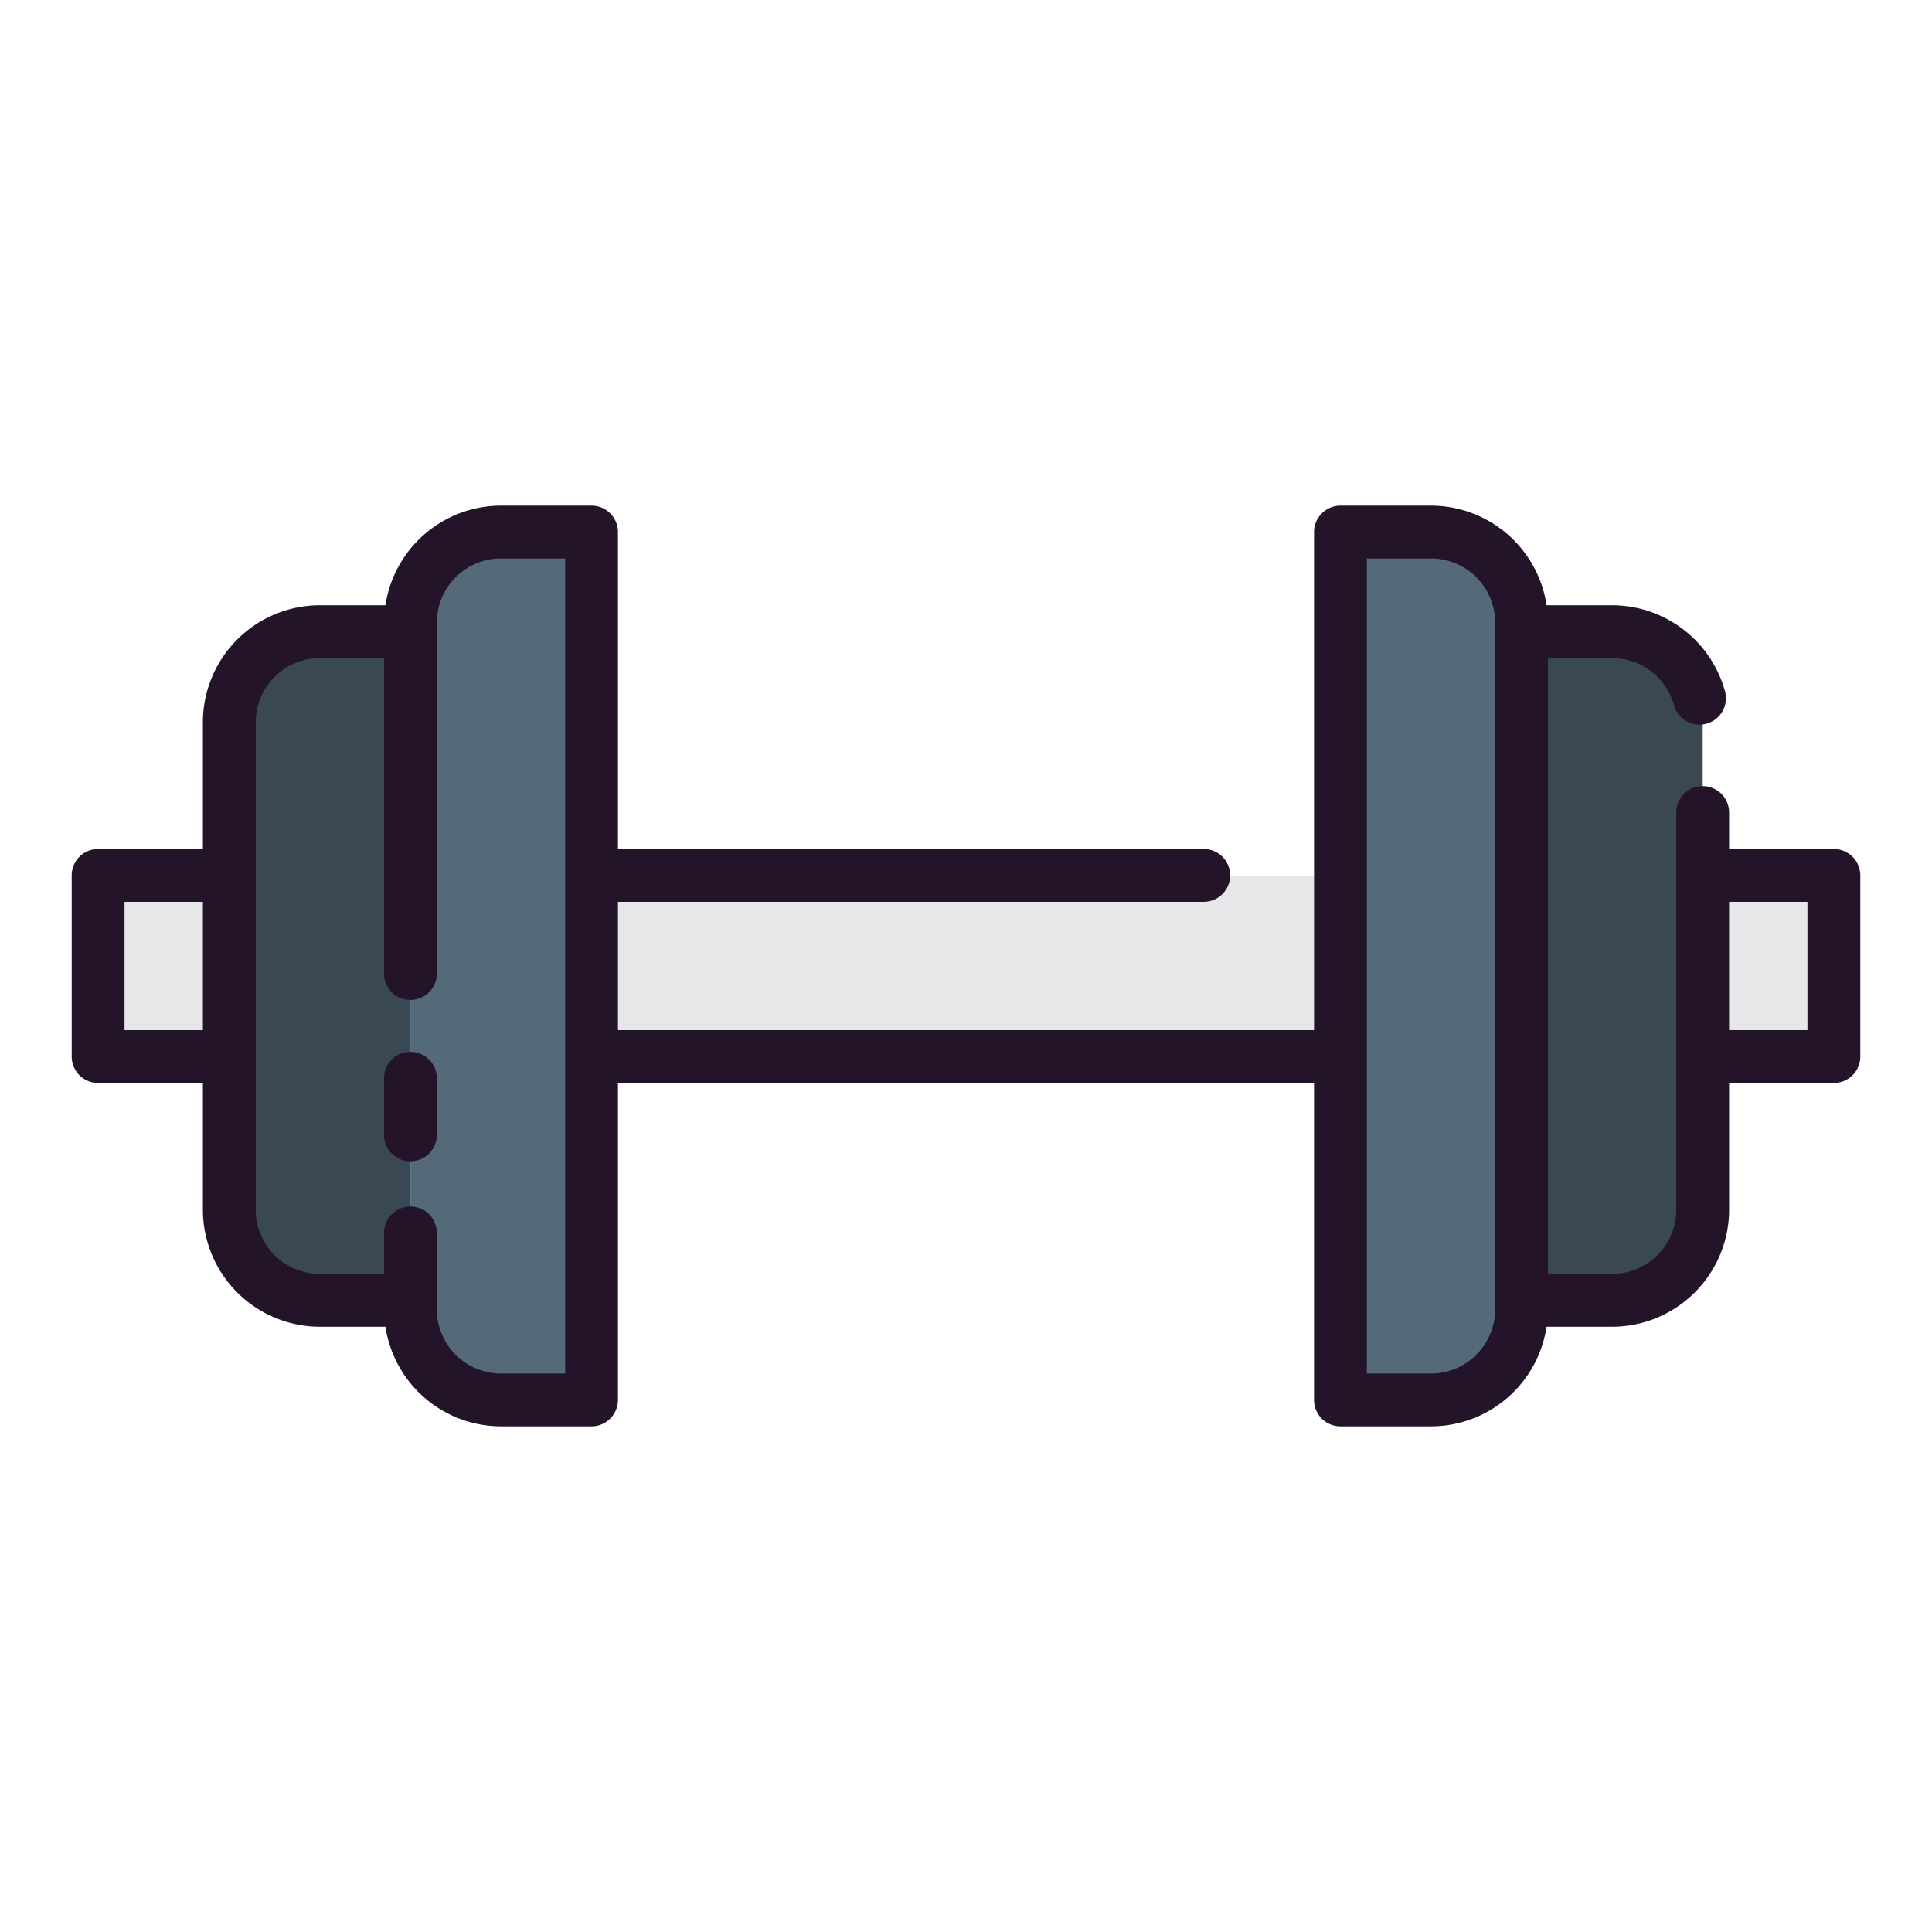 <svg id="Layer_1" height="512" viewBox="0 0 128 128" width="512" xmlns="http://www.w3.org/2000/svg" data-name="Layer 1"><path d="m6.5 58h115v12h-115z" fill="#e6e7e8"/><path d="m106.808 41.849h6a0 0 0 0 1 0 0v44.3a0 0 0 0 1 0 0h-6a6 6 0 0 1 -6-6v-32.3a6 6 0 0 1 6-6z" fill="#394852" transform="matrix(-1 0 0 -1 213.615 128)"/><path d="m88.808 92.75h6a6 6 0 0 0 6-6v-45.5a6 6 0 0 0 -6-6h-6z" fill="#546a79"/><path d="m21.192 41.849h6a0 0 0 0 1 0 0v44.3a0 0 0 0 1 0 0h-6a6 6 0 0 1 -6-6v-32.3a6 6 0 0 1 6-6z" fill="#394852"/><path d="m39.192 92.75h-6a6 6 0 0 1 -6-6v-45.5a6 6 0 0 1 6-6h6z" fill="#546a79"/><g fill="#241429"><path d="m121.5 56.25h-6.942v-2.417a1.75 1.75 0 0 0 -3.5 0v26.318a4.254 4.254 0 0 1 -4.25 4.25h-4.25v-40.801h4.25a4.262 4.262 0 0 1 4.1 3.115 1.75 1.75 0 1 0 3.373-.934 7.771 7.771 0 0 0 -7.471-5.682h-4.345a7.755 7.755 0 0 0 -7.655-6.6h-6a1.75 1.75 0 0 0 -1.75 1.75v33h-46.118v-8.5h38.808a1.75 1.75 0 0 0 0-3.5h-38.808v-21a1.75 1.75 0 0 0 -1.75-1.75h-6a7.755 7.755 0 0 0 -7.655 6.6h-4.345a7.759 7.759 0 0 0 -7.75 7.75v8.4h-6.942a1.75 1.75 0 0 0 -1.75 1.751v12a1.75 1.75 0 0 0 1.75 1.75h6.942v8.4a7.759 7.759 0 0 0 7.75 7.75h4.345a7.755 7.755 0 0 0 7.655 6.6h6a1.75 1.75 0 0 0 1.75-1.75v-21h46.116v21a1.75 1.75 0 0 0 1.75 1.75h6a7.755 7.755 0 0 0 7.655-6.6h4.345a7.759 7.759 0 0 0 7.75-7.75v-8.4h6.942a1.75 1.75 0 0 0 1.75-1.75v-12a1.75 1.75 0 0 0 -1.75-1.75zm-113.25 12v-8.5h5.192v8.5zm24.942 22.75a4.254 4.254 0 0 1 -4.25-4.25v-5.062a1.75 1.75 0 0 0 -3.5 0v2.712h-4.25a4.254 4.254 0 0 1 -4.25-4.25v-32.3a4.254 4.254 0 0 1 4.25-4.25h4.25v20.9a1.75 1.75 0 0 0 3.5 0v-23.25a4.254 4.254 0 0 1 4.25-4.25h4.25v20.981.019.019 11.962.019.019 20.981zm65.865-4.25a4.254 4.254 0 0 1 -4.249 4.25h-4.25v-20.981-.019-.019-32.981h4.25a4.254 4.254 0 0 1 4.25 4.25v45.5zm20.692-18.5h-5.192v-8.5h5.192z"/><path d="m27.192 69.688a1.75 1.75 0 0 0 -1.75 1.75v3.749a1.75 1.75 0 0 0 3.5 0v-3.749a1.75 1.75 0 0 0 -1.75-1.75z"/></g></svg>